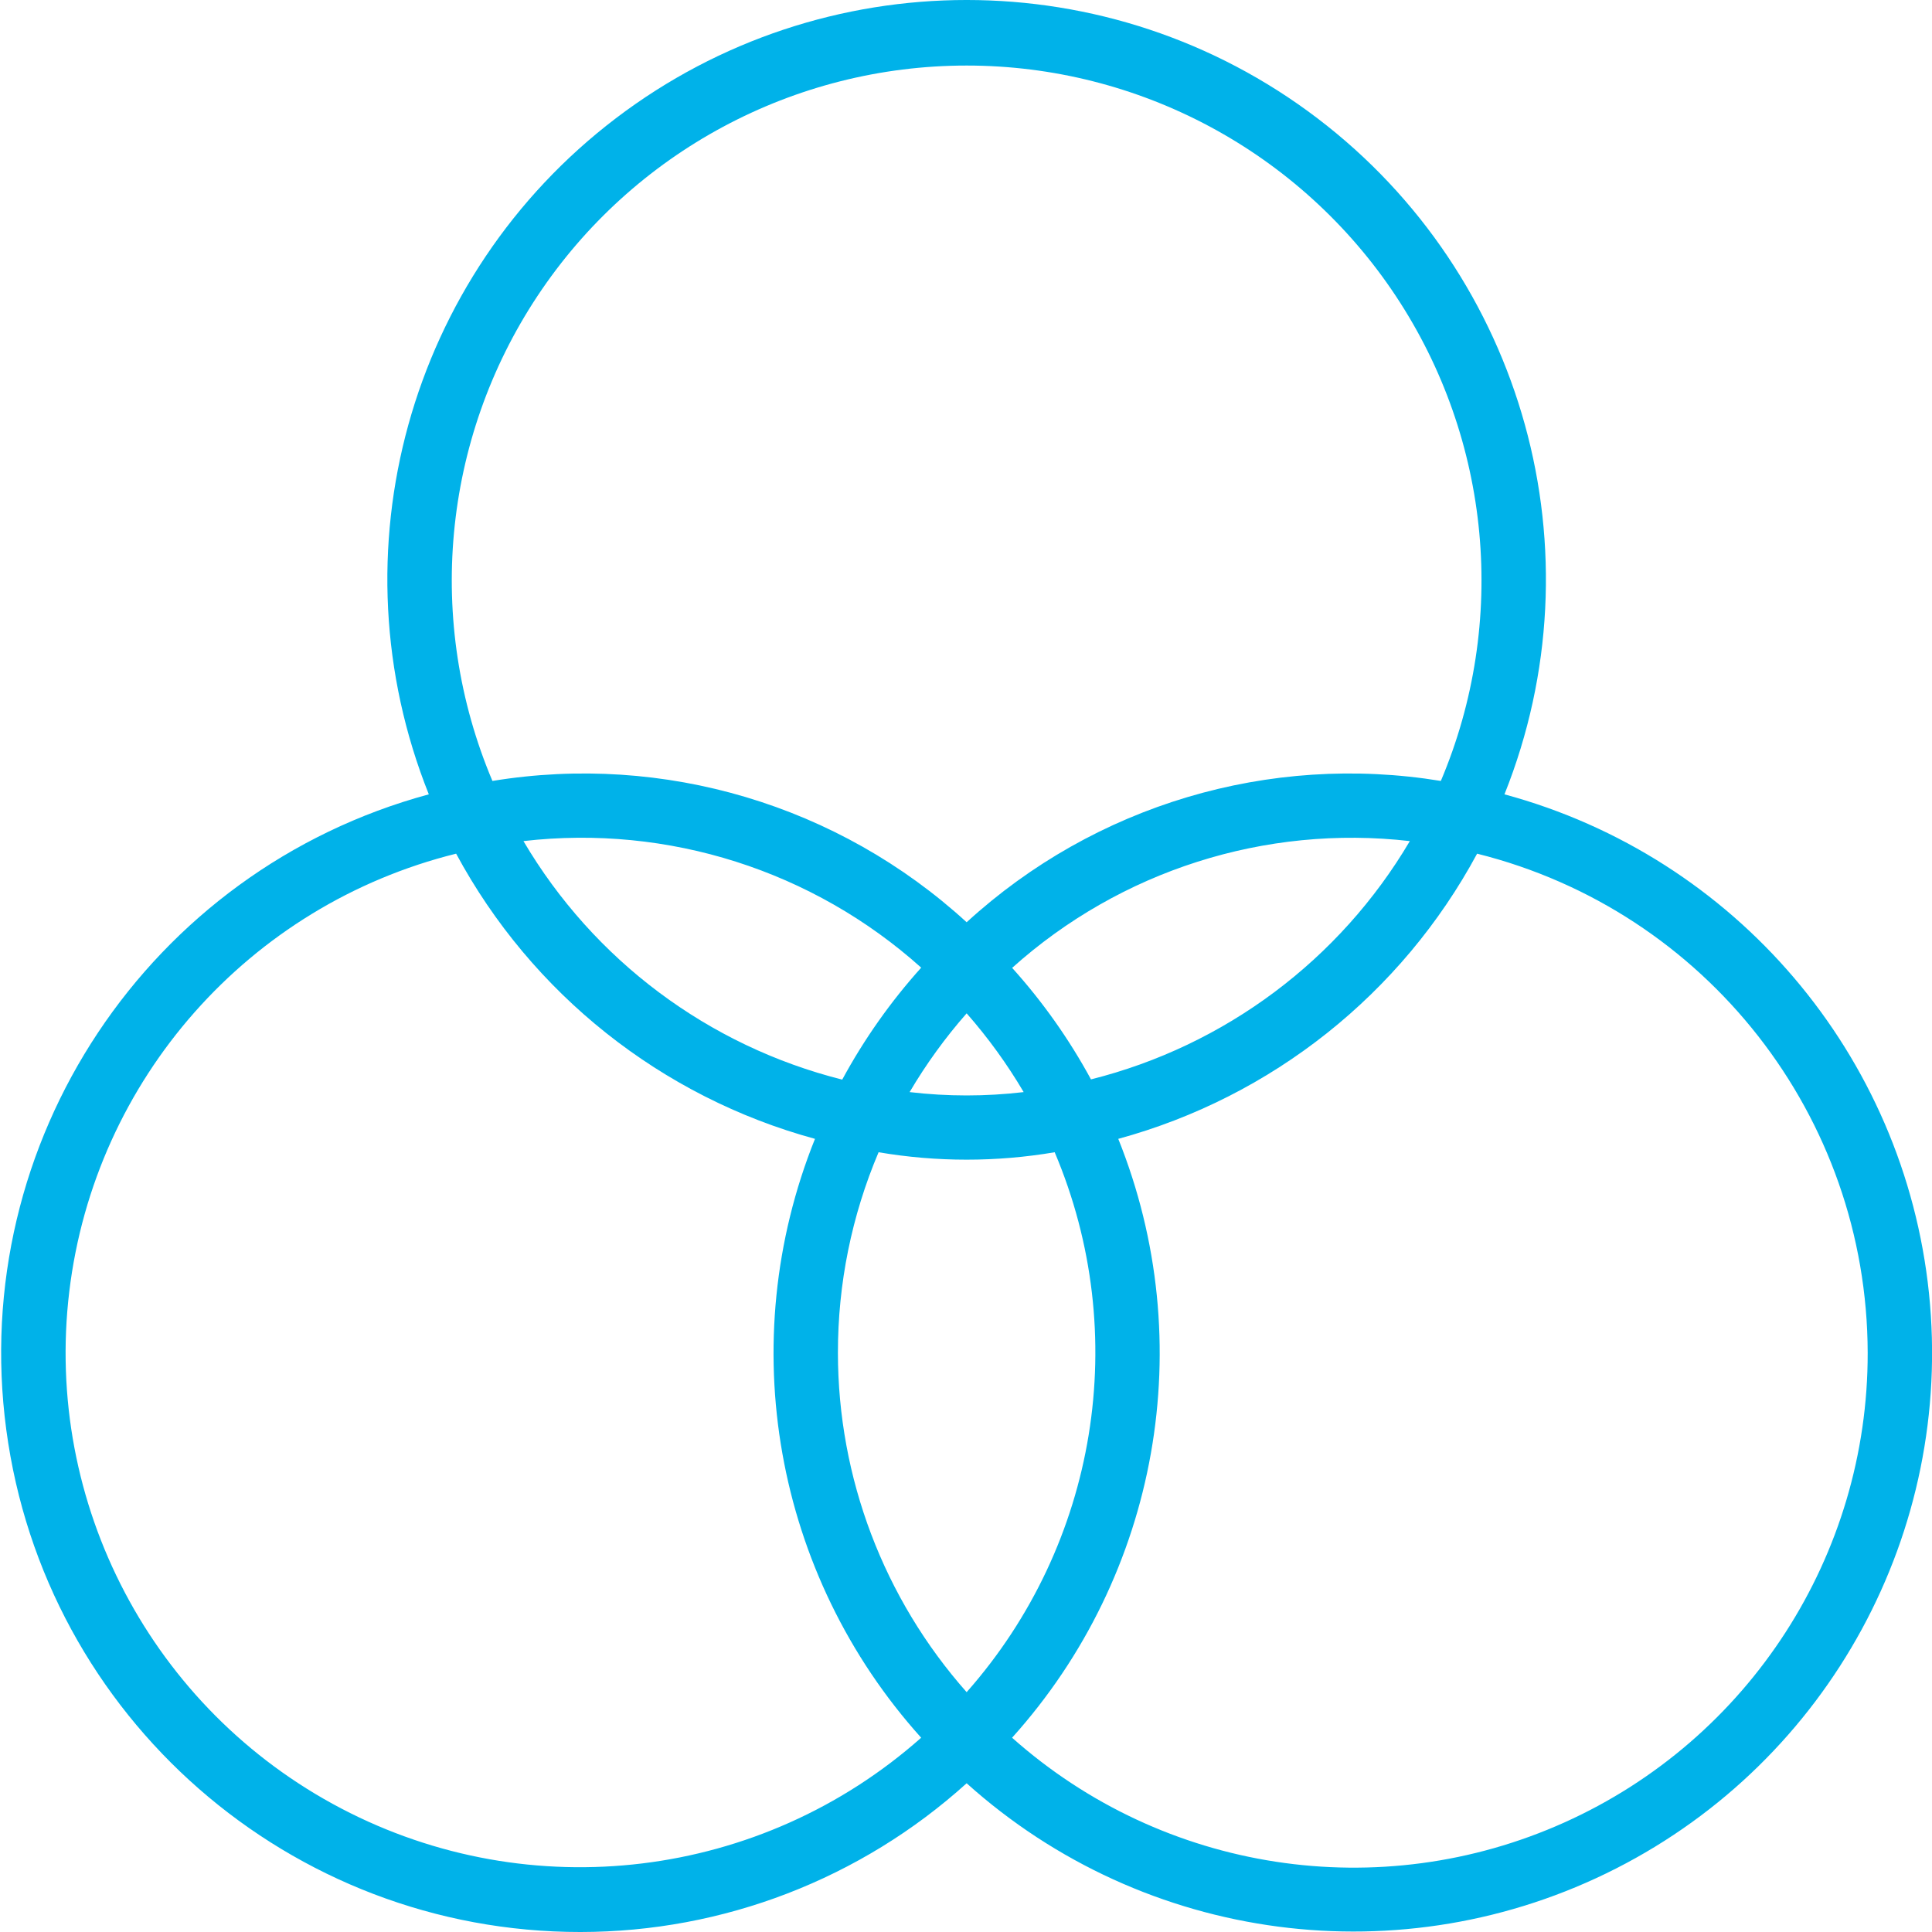 <?xml version="1.0"?>
<svg xmlns="http://www.w3.org/2000/svg" xmlns:xlink="http://www.w3.org/1999/xlink" xmlns:svgjs="http://svgjs.com/svgjs" version="1.1" width="512" height="512" x="0" y="0" viewBox="0 0 480 480.296" style="enable-background:new 0 0 512 512" xml:space="preserve" class=""><g><path xmlns="http://www.w3.org/2000/svg" d="m144.16 480.297c35.473-.016 69.68-13.191 96-36.977 44.25 39.773 108.422 48.195 161.441 21.191 53.02-27.004 83.941-83.859 77.793-143.039-6.148-59.184-48.094-108.469-105.531-124 24.039-60.109 5.012-128.871-46.512-168.074-51.52-39.199-122.867-39.199-174.387 0-51.52 39.203-70.551 107.965-46.508 168.074-69.664 18.855-114.582 86.395-105.047 157.93s70.582 124.941 142.75 124.895zm64-144c-.02-17.129 3.418-34.082 10.109-49.848 14.488 2.461 29.289 2.461 43.777 0 19.172 45.219 10.656 97.434-21.887 134.223-20.609-23.273-31.992-53.285-32-84.375zm46.176-64.801c-9.418 1.109-18.934 1.109-28.352 0 4.098-6.957 8.844-13.512 14.176-19.578 5.328 6.066 10.074 12.621 14.176 19.578zm-2.879-30.871c26.926-24.18 62.926-35.66 98.879-31.527-17.438 29.551-45.984 50.883-79.266 59.238-5.422-9.988-12.008-19.301-19.613-27.742zm-42.211 27.773c-33.289-8.367-61.84-29.727-79.262-59.301 35.941-4.148 71.941 7.305 98.879 31.461-7.613 8.465-14.195 17.801-19.617 27.809zm254.914 67.898c.086 50.363-29.422 96.082-75.352 116.75-45.934 20.668-99.719 12.426-137.352-21.047 36.48-40.527 46.723-98.281 26.398-148.879 38.191-10.418 70.438-36.047 89.207-70.898 56.973 14.223 96.984 65.352 97.098 124.074zm-224-320c42.914 0 82.973 21.508 106.684 57.277 23.707 35.77 27.918 81.043 11.203 120.57-42.602-6.977-86.051 5.973-117.887 35.129-31.836-29.156-75.285-42.105-117.891-35.129-16.711-39.527-12.504-84.801 11.207-120.57 23.711-35.77 63.77-57.277 106.684-57.277zm-126.914 195.926c18.773 34.852 51.02 60.48 89.211 70.898-20.328 50.598-10.086 108.352 26.398 148.879-39.738 35.234-97.121 42.238-144.164 17.59-47.047-24.645-73.957-75.805-67.613-128.535 6.344-52.73 44.621-96.047 96.168-108.832zm0 0" fill="#00b2e9" data-original="#000000" style=""/></g></svg>
